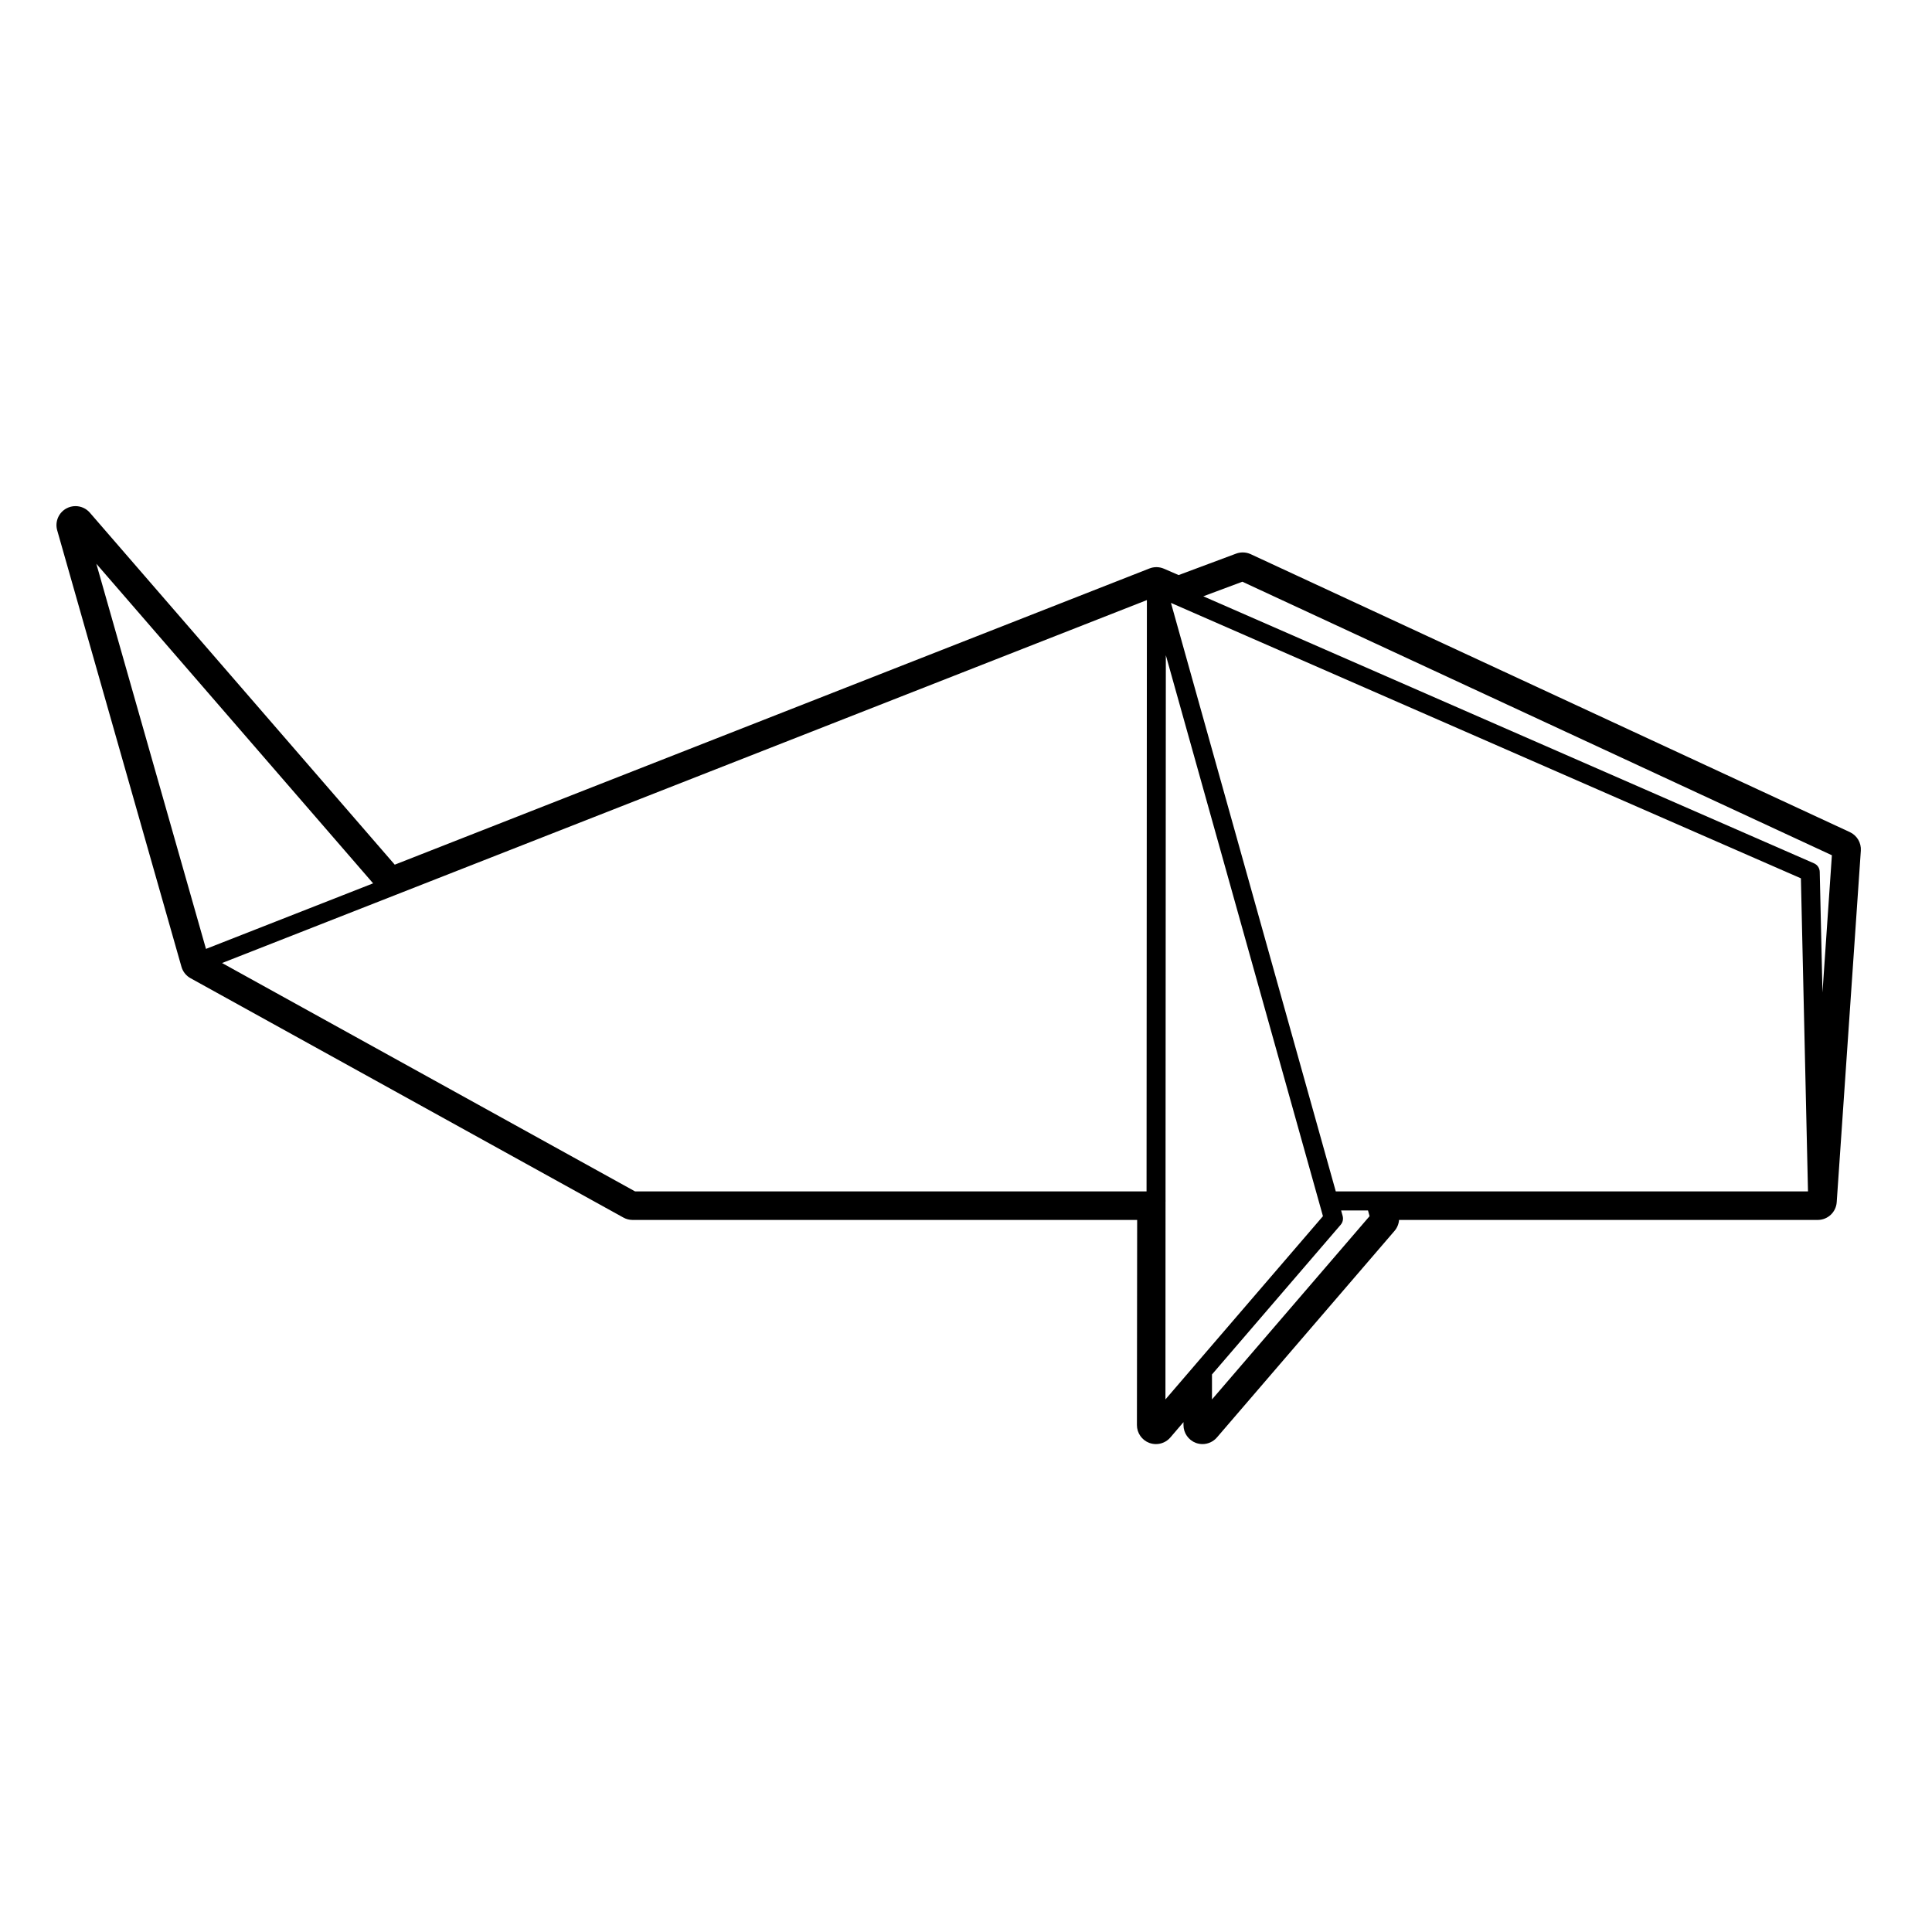 <?xml version="1.0" encoding="UTF-8"?>
<!-- Uploaded to: SVG Repo, www.svgrepo.com, Generator: SVG Repo Mixer Tools -->
<svg fill="#000000" width="800px" height="800px" version="1.1" viewBox="144 144 512 512" xmlns="http://www.w3.org/2000/svg">
 <path d="m192.09 400.21c0.367 1.289 1.234 2.379 2.41 3.027l114.71 63.43c0.746 0.414 1.582 0.629 2.438 0.629h133.71l-0.062 54.359c0 2.109 1.309 3.996 3.285 4.731 0.574 0.207 1.164 0.312 1.754 0.312 1.445 0 2.852-0.621 3.828-1.762l3.473-4.055v0.777c0 2.106 1.316 3.988 3.285 4.727 0.57 0.207 1.164 0.312 1.754 0.312 1.441 0 2.84-0.621 3.824-1.758l47.062-54.734c0.711-0.828 1.125-1.848 1.199-2.91h110.96c2.644 0 4.848-2.047 5.027-4.695l6.394-93.16c0.141-2.082-1.012-4.035-2.906-4.918l-158.77-73.652c-0.672-0.312-1.395-0.469-2.121-0.469-0.594 0-1.195 0.105-1.762 0.316l-15.234 5.684-3.883-1.684c-0.641-0.277-1.324-0.418-2.004-0.418-0.621 0-1.246 0.117-1.84 0.348l-200.01 78.5-80.801-93.281c-0.984-1.137-2.387-1.738-3.809-1.738-0.816 0-1.637 0.195-2.394 0.605-2.082 1.125-3.098 3.543-2.449 5.812zm314.86 66.09-41.762 48.566v-6.621l34.113-39.676c0.551-0.641 0.734-1.508 0.516-2.324l-0.406-1.465h7.125zm-59.012-163.27-0.09 156.7-135.55 0.004-109.45-60.52zm173.32 73.738 1.879 82.969h-125.14l-43.68-155.96zm-168.38 85.621c0-0.047 0.023-0.086 0.023-0.133s-0.023-0.086-0.023-0.125l0.082-144.49 41.637 148.66-33.664 39.152c-0.047 0.051-0.082 0.102-0.121 0.145l-7.957 9.262zm174.1-55.383-0.73-31.957c-0.02-0.984-0.609-1.859-1.512-2.254l-161.85-70.766 10.352-3.863 156.23 72.488zm-428.39-11.535-29.059-102.07 73.352 84.695z"/>
</svg>